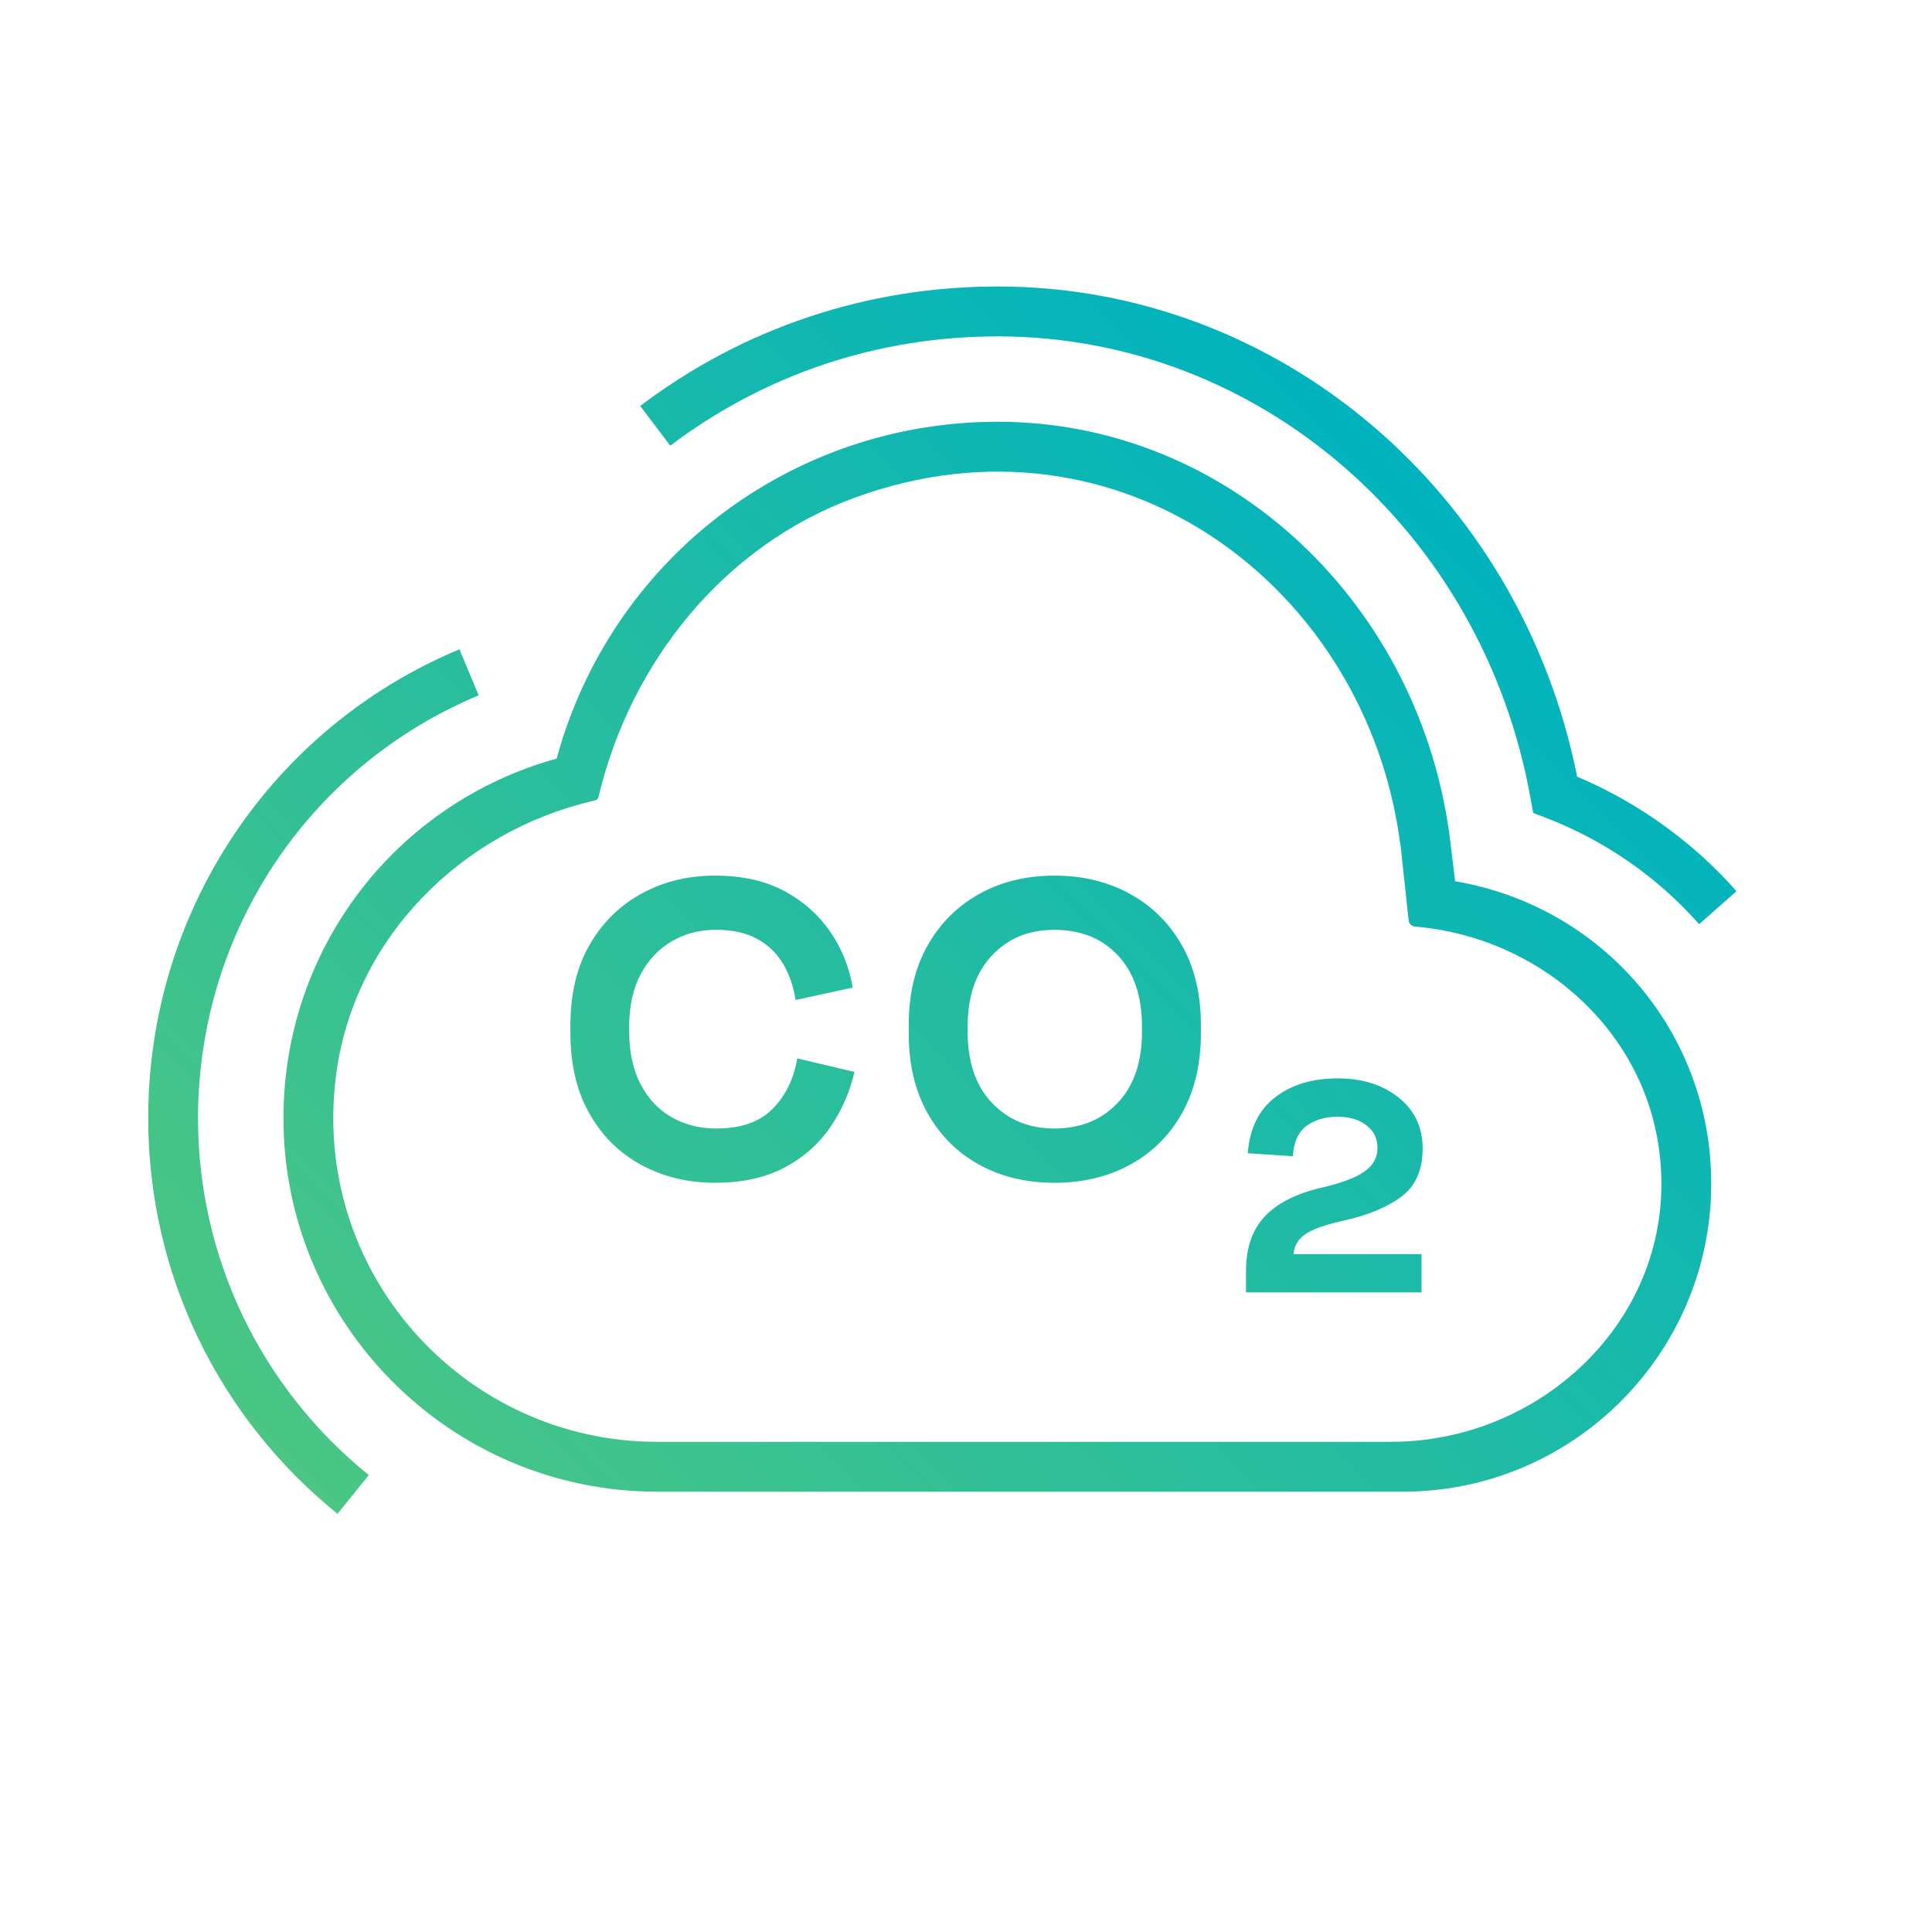 <?xml version="1.0" encoding="utf-8"?>
<!-- Generator: Adobe Illustrator 28.2.0, SVG Export Plug-In . SVG Version: 6.00 Build 0)  -->
<svg version="1.1" id="Capa_1" xmlns="http://www.w3.org/2000/svg" xmlns:xlink="http://www.w3.org/1999/xlink" x="0px" y="0px"
	 viewBox="0 0 64 64" style="enable-background:new 0 0 64 64;" xml:space="preserve">
<style type="text/css">
	.st0{fill:url(#SVGID_1_);}
	.st1{fill:url(#SVGID_00000175307030411082848090000004427797373945661339_);}
	.st2{fill:url(#SVGID_00000104677429907938409830000013557525556062247612_);}
	.st3{fill:url(#SVGID_00000022548192351207983010000017942038377843544460_);}
	.st4{fill:url(#SVGID_00000128469093710728893030000000811205046046623657_);}
	.st5{fill:url(#SVGID_00000016777604819422019050000006846219262612900511_);}
	.st6{fill:#1A171B;}
	.st7{fill:#1A171B;stroke:#FFFFFF;stroke-width:0.933;stroke-miterlimit:10;}
	.st8{fill:url(#SVGID_00000003098352154195859450000005069556948634327980_);}
	.st9{fill:url(#SVGID_00000026154780480823802360000006068805606129527186_);}
	.st10{fill:url(#SVGID_00000031904800248545686830000009115376305756734126_);}
	.st11{fill:url(#SVGID_00000167355283715443066200000016227932983663367331_);}
	.st12{fill:url(#SVGID_00000048480379162497304660000017795416013246736036_);}
	.st13{fill:url(#SVGID_00000165226765048132610720000005886265552915971228_);}
	.st14{fill:url(#SVGID_00000010275078160483015720000007055423369666107288_);}
	.st15{fill:#E2007A;}
	.st16{fill:url(#SVGID_00000013154289773398449910000004592240308120855227_);}
	.st17{fill:url(#SVGID_00000022544110530464523030000016564673878832820133_);}
	.st18{fill:url(#SVGID_00000135680067276389318770000010779323949312893621_);}
	.st19{fill:url(#SVGID_00000013873821509473885500000014498974241729449890_);}
</style>
<linearGradient id="SVGID_1_" gradientUnits="userSpaceOnUse" x1="14.141" y1="53.243" x2="49.419" y2="17.965">
	<stop  offset="0" style="stop-color:#4BC683"/>
	<stop  offset="1" style="stop-color:#00B3BE"/>
</linearGradient>
<path class="st0" d="M11.18,50.147c-3.985-3.224-6.27-8.001-6.27-13.107c0-6.816,4.046-12.912,10.309-15.531l0.638,1.525
	C10.209,25.395,6.56,30.891,6.56,37.04c0,4.605,2.063,8.914,5.658,11.825L11.18,50.147z M57.523,29.522
	c-1.444-1.637-3.262-2.942-5.278-3.794C50.356,16.292,42.355,9.49,33.053,9.49c-4.326,0-8.422,1.369-11.846,3.957l0.996,1.317
	c3.136-2.37,6.887-3.621,10.851-3.621c8.648,0,16.072,6.446,17.652,15.327l0.082,0.458l0.435,0.168
	c1.941,0.747,3.692,1.964,5.063,3.519L57.523,29.522z M21.704,14.106 M15.537,22.271 M25.597,36.729
	c-0.429,0.437-1.053,0.654-1.875,0.654c-0.542,0-1.032-0.125-1.468-0.371c-0.436-0.247-0.779-0.613-1.032-1.094
	c-0.253-0.481-0.379-1.062-0.379-1.738v-0.176c0-0.676,0.125-1.252,0.379-1.728c0.253-0.476,0.597-0.84,1.032-1.094
	c0.435-0.254,0.911-0.381,1.468-0.381c0.556,0,1.015,0.105,1.382,0.313c0.367,0.207,0.651,0.488,0.852,0.84
	c0.201,0.351,0.334,0.742,0.398,1.172l1.894-0.41c-0.114-0.676-0.362-1.296-0.748-1.855c-0.386-0.559-0.892-1.008-1.524-1.347
	c-0.632-0.339-1.394-0.508-2.291-0.508c-0.897,0-1.707,0.198-2.433,0.596c-0.727,0.398-1.3,0.964-1.723,1.699
	c-0.424,0.735-0.634,1.623-0.634,2.666v0.254c0,1.042,0.211,1.933,0.634,2.675s0.997,1.308,1.723,1.699
	c0.727,0.391,1.536,0.586,2.433,0.586c0.897,0,1.659-0.166,2.291-0.498c0.632-0.332,1.139-0.779,1.524-1.338
	c0.386-0.559,0.653-1.172,0.805-1.836l-1.894-0.449C26.297,35.735,26.025,36.292,25.597,36.729z M39.155,31.32
	c0.417,0.735,0.625,1.611,0.625,2.627v0.293c0,1.016-0.208,1.894-0.625,2.636c-0.416,0.742-0.992,1.311-1.723,1.709
	c-0.731,0.398-1.565,0.596-2.5,0.596c-0.935,0-1.764-0.198-2.49-0.596c-0.727-0.398-1.297-0.967-1.714-1.709
	c-0.417-0.742-0.625-1.621-0.625-2.636v-0.293c0-1.016,0.208-1.892,0.625-2.627c0.416-0.735,0.987-1.306,1.714-1.709
	c0.727-0.403,1.555-0.605,2.49-0.605c0.935,0,1.768,0.203,2.5,0.605C38.163,30.014,38.739,30.585,39.155,31.32z M37.83,34.005
	c0-1.003-0.265-1.787-0.795-2.353c-0.53-0.566-1.231-0.85-2.102-0.85c-0.871,0-1.536,0.283-2.073,0.85
	c-0.537,0.566-0.805,1.35-0.805,2.353v0.176c0,1.003,0.267,1.787,0.805,2.353c0.537,0.566,1.228,0.849,2.073,0.849
	c0.859,0,1.555-0.283,2.092-0.849c0.537-0.566,0.805-1.35,0.805-2.353V34.005z M43.264,40.869c0.253-0.163,0.675-0.31,1.269-0.439
	c0.807-0.183,1.442-0.449,1.903-0.801c0.462-0.351,0.691-0.879,0.691-1.582c0-0.703-0.265-1.267-0.795-1.689
	c-0.53-0.422-1.193-0.635-2.026-0.635c-0.833,0-1.522,0.208-2.064,0.625c-0.542,0.417-0.845,1.035-0.909,1.855l1.496,0.098
	c0.026-0.469,0.178-0.803,0.454-1.006c0.277-0.203,0.632-0.303,1.023-0.303c0.391,0,0.71,0.095,0.956,0.283
	c0.246,0.188,0.369,0.427,0.369,0.752c0,0.325-0.149,0.588-0.445,0.791c-0.296,0.203-0.755,0.373-1.373,0.517
	c-0.859,0.195-1.496,0.515-1.912,0.957c-0.417,0.442-0.625,1.042-0.625,1.797v0.723h5.814v-1.269h-4.242
	C42.874,41.257,43.011,41.032,43.264,40.869z M56.687,39.205c0,5.628-4.58,10.209-10.209,10.209H21.764
	c-6.823,0-12.374-5.552-12.374-12.374c0-5.599,3.696-10.426,9.05-11.911c1.798-6.594,7.736-11.158,14.613-11.158
	c7.694,0,14.055,6.089,14.994,13.933l0.156,1.289C53.091,30.021,56.687,34.195,56.687,39.205z M54.927,37.863
	c-0.628-3.904-4.011-6.787-7.948-7.159l-0.108-0.01c-0.109-0.01-0.196-0.096-0.208-0.205l-0.271-2.516l-0.005-0.001
	c-1.098-8.524-9.291-14.685-18.053-11.493c-4.337,1.58-7.446,5.437-8.51,9.928v0c-0.013,0.053-0.054,0.095-0.107,0.107l-0.07,0.016
	c-4.384,1.022-7.894,4.546-8.504,9.007c-0.899,6.579,4.214,12.225,10.62,12.225l24.319,0C51.299,47.762,55.802,43.307,54.927,37.863
	z"/>
</svg>
